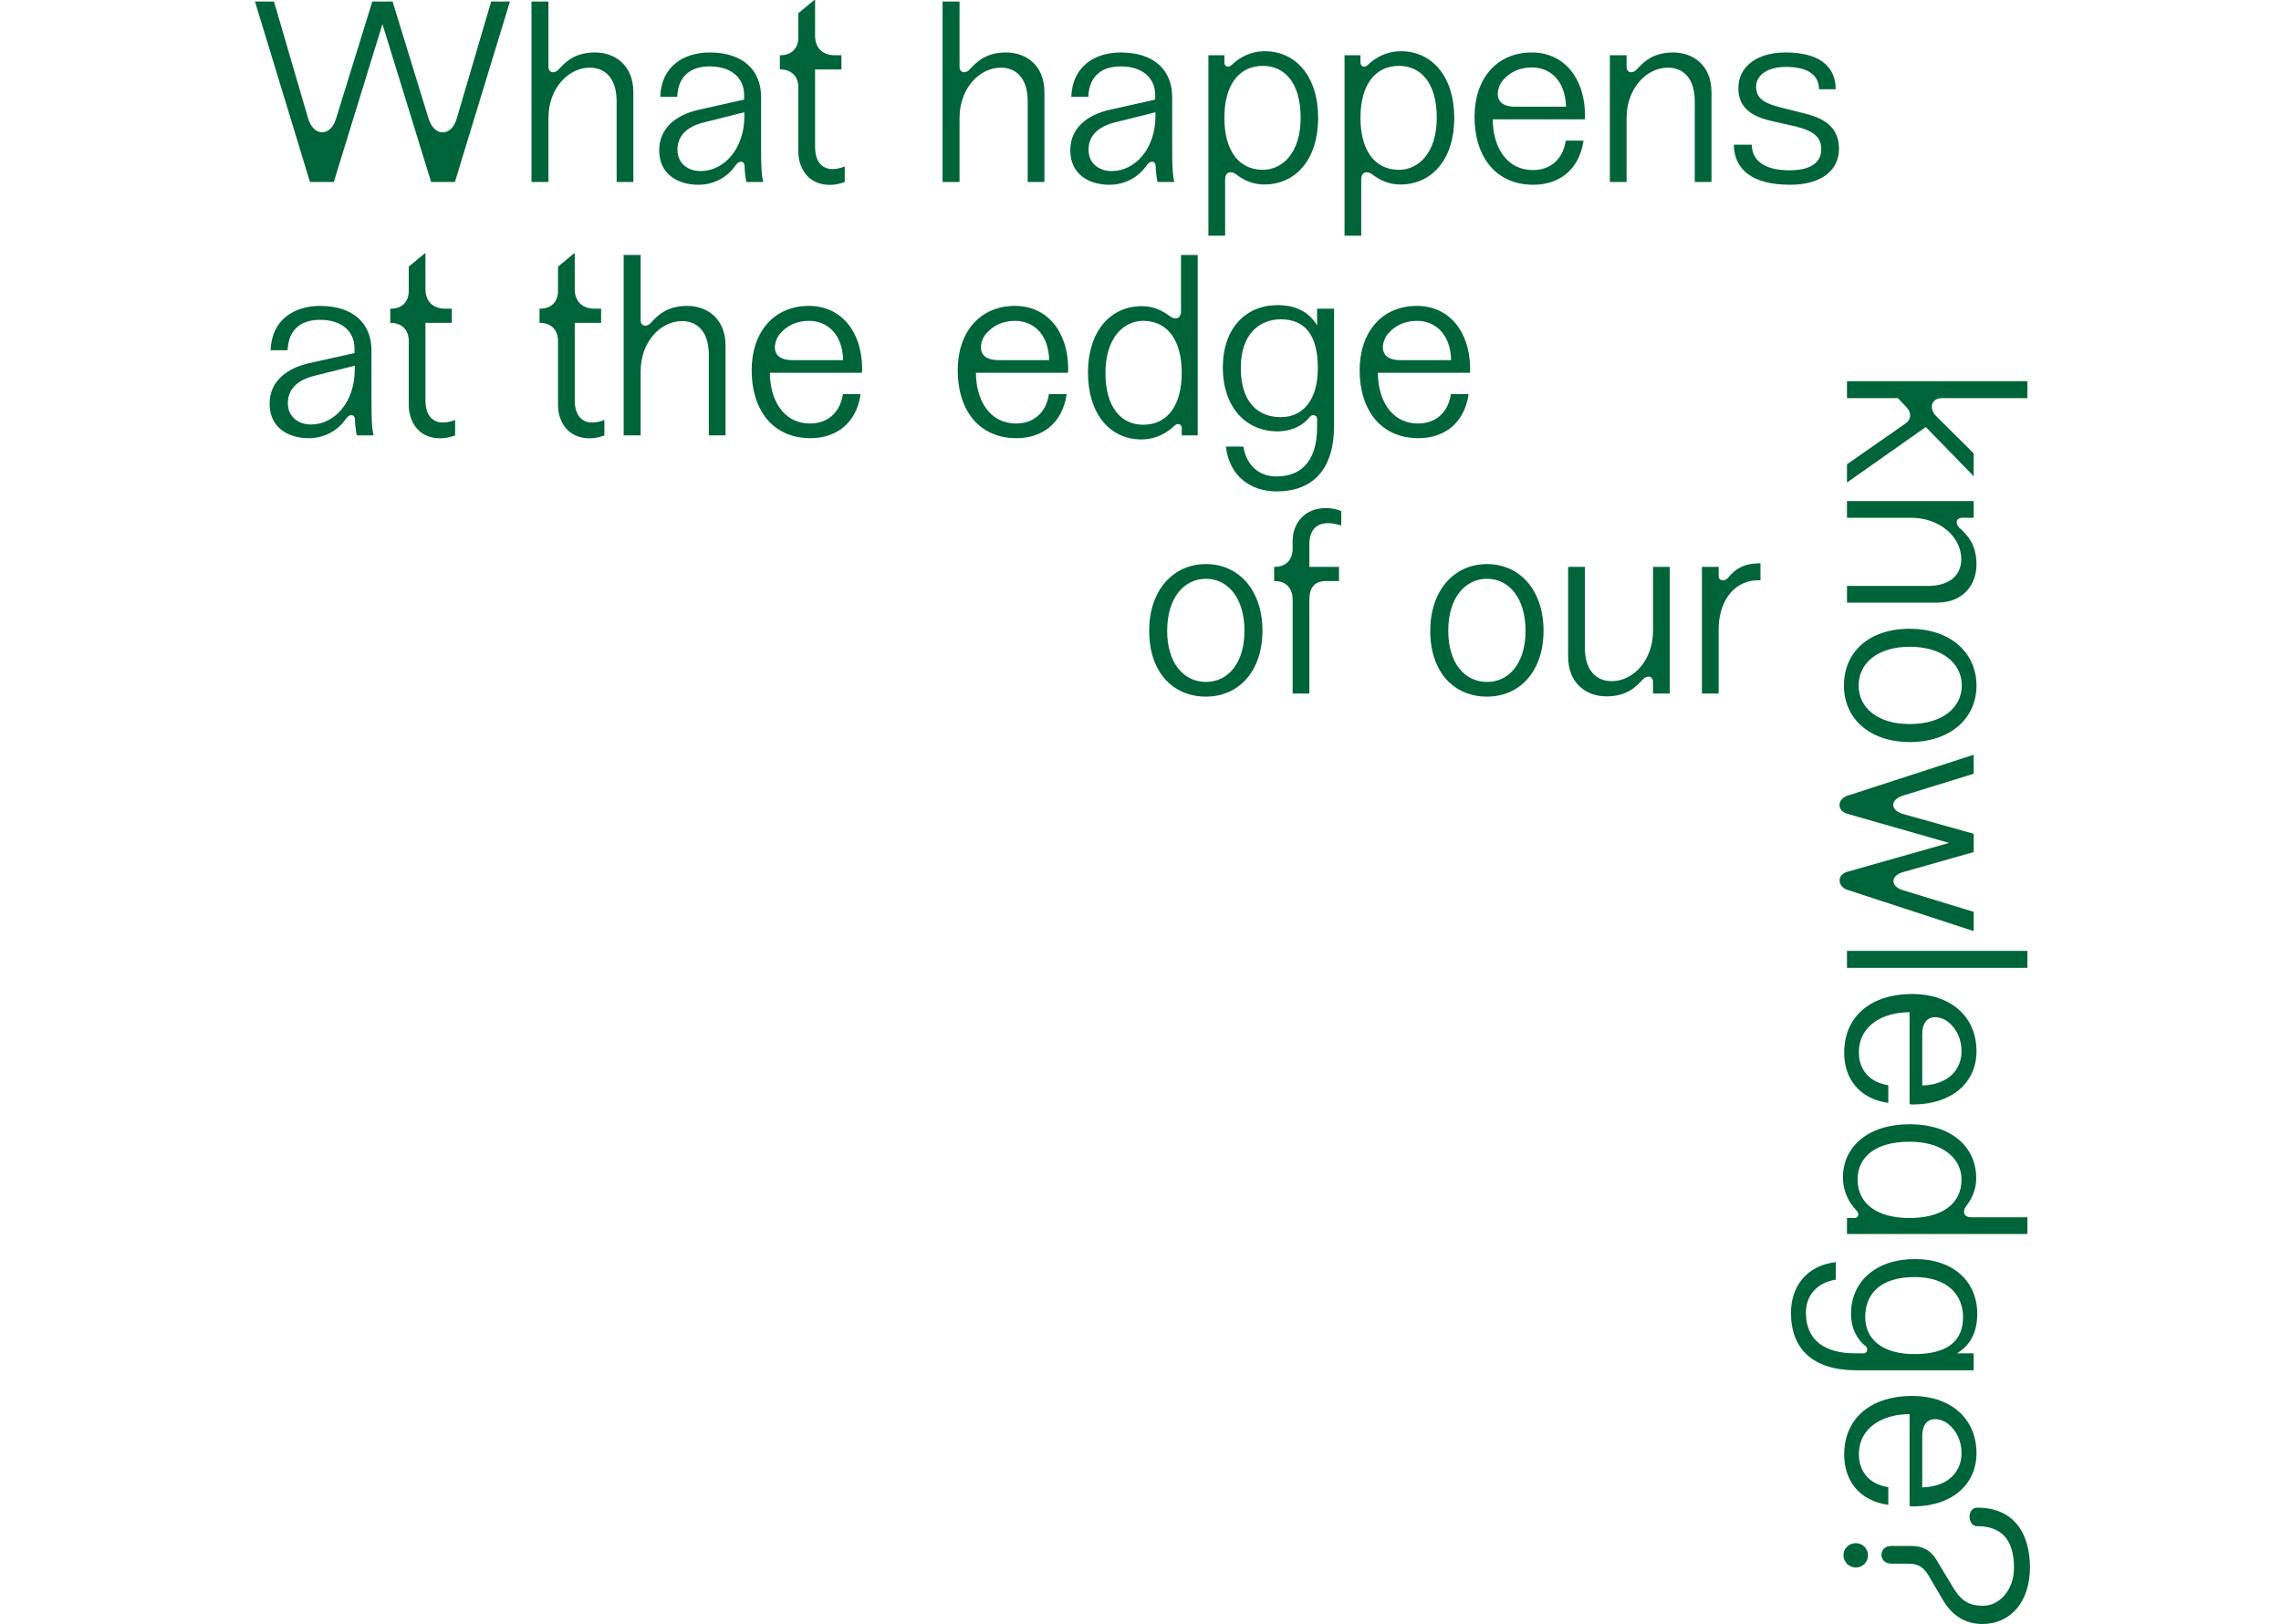 <?xml version="1.0" encoding="UTF-8"?>
<svg id="Ebene_1" xmlns="http://www.w3.org/2000/svg" version="1.1" viewBox="0 0 1440 1025.28">
  <!-- Generator: Adobe Illustrator 29.7.1, SVG Export Plug-In . SVG Version: 2.1.1 Build 8)  -->
  <defs>
    <style>
      .st0 {
        isolation: isolate;
      }

      .st1 {
        fill: #00643a;
      }
    </style>
  </defs>
  <g id="Elemente_Bausteine">
    <g id="Gruppe_410">
      <g id="What_happens" class="st0">
        <g class="st0">
          <path class="st1" d="M160.96.96h12l21.6,73.92c3.36,11.36,14.08,11.68,17.6,0L235.04.96h12.8l22.72,73.92c3.68,11.84,14.56,11.36,17.76,0L310.08.96h11.84l-34.72,113.92h-15.04l-30.72-99.68-30.72,99.68h-15.04L160.96.96Z"/>
          <path class="st1" d="M372.32,42.72c-13.44,0-26.08,12.96-26.08,31.84v40.32h-10.72V.96h10.72v41.12c0,2.4,1.28,3.52,2.88,3.52,1.28,0,2.56-.64,3.52-1.76,4.16-4.48,9.92-10.72,23.04-10.72,12.32,0,24.16,7.84,24.16,25.12v56.64h-10.56v-50.88c0-14.88-7.52-21.28-16.96-21.28Z"/>
          <path class="st1" d="M416.16,94.88c0-14.24,10.88-22.4,24.96-25.6l28.64-6.4v-3.04c0-10.56-8-17.92-21.76-17.92-10.56,0-19.84,4.8-20.48,19.2h-10.72c.64-19.52,15.2-28,31.2-28,21.12,0,32.48,11.2,32.48,28.16v31.52c0,10.08.16,17.44,1.28,21.76v.32h-10.56c-.64-3.04-1.12-7.2-1.12-9.6,0-2.08-.8-3.2-2.4-3.2-1.28,0-2.56,1.12-3.84,3.04-4.16,5.92-12.32,11.52-22.88,11.52-13.44,0-24.8-6.88-24.8-21.76ZM469.92,73.28v-2.4l-25.6,6.4c-11.52,2.88-16.64,9.12-16.64,17.28,0,8.64,6.72,13.44,14.56,13.44,15.04,0,27.68-14.24,27.68-34.72Z"/>
          <path class="st1" d="M510.56,112c-4.48-4.16-6.56-10.24-6.56-16.16v-40.64c0-7.04-4.48-11.36-11.36-11.36h-.32v-8.96h.32c7.04,0,11.36-4.32,11.36-11.2v-15.36L514.08,0h.48v22.56c0,7.68,4.8,12.32,12.48,12.32h4.16v8.96h-16.64v48.96c0,12.32,7.68,16.64,18.72,12.32v9.76c-8.64,3.36-17.44,1.92-22.72-2.88Z"/>
          <path class="st1" d="M631.84,42.72c-13.44,0-26.08,12.96-26.08,31.84v40.32h-10.72V.96h10.72v41.12c0,2.4,1.28,3.52,2.88,3.52,1.28,0,2.56-.64,3.52-1.76,4.16-4.48,9.92-10.72,23.04-10.72,12.32,0,24.16,7.84,24.16,25.12v56.64h-10.56v-50.88c0-14.88-7.52-21.28-16.96-21.28Z"/>
          <path class="st1" d="M675.67,94.88c0-14.24,10.88-22.4,24.96-25.6l28.64-6.4v-3.04c0-10.56-8-17.92-21.76-17.92-10.56,0-19.84,4.8-20.48,19.2h-10.72c.64-19.52,15.2-28,31.2-28,21.12,0,32.48,11.2,32.48,28.16v31.52c0,10.08.16,17.44,1.28,21.76v.32h-10.56c-.64-3.04-1.12-7.2-1.12-9.6,0-2.08-.8-3.2-2.4-3.2-1.28,0-2.56,1.12-3.84,3.04-4.16,5.92-12.32,11.52-22.88,11.52-13.44,0-24.8-6.88-24.8-21.76ZM729.44,73.28v-2.4l-25.6,6.4c-11.52,2.88-16.64,9.12-16.64,17.28,0,8.64,6.72,13.44,14.56,13.44,15.04,0,27.68-14.24,27.68-34.72Z"/>
          <path class="st1" d="M832.15,74.56c0,25.76-13.92,41.92-34.08,41.92-7.36,0-13.12-2.88-17.92-6.56-2.88-2.08-6.72-1.6-6.72,3.36v35.52h-10.56V34.88h10.08v4.8c.16,1.6,1.12,2.4,2.24,2.4.8,0,1.76-.48,2.4-1.12,5.44-5.28,12.8-8.64,20.8-8.64,19.52,0,33.76,15.68,33.76,42.24ZM772.95,74.4c0,20.48,8.96,32.8,24.32,32.8,12.48,0,23.84-10.88,23.84-32.8s-9.92-32.8-23.84-32.8c-15.36,0-24.32,12.32-24.32,32.8Z"/>
          <path class="st1" d="M918.08,74.56c0,25.76-13.92,41.92-34.08,41.92-7.36,0-13.12-2.88-17.92-6.56-2.88-2.08-6.72-1.6-6.72,3.36v35.52h-10.56V34.88h10.08v4.8c.16,1.6,1.12,2.4,2.24,2.4.8,0,1.76-.48,2.4-1.12,5.44-5.28,12.8-8.64,20.8-8.64,19.52,0,33.76,15.68,33.76,42.24ZM858.87,74.4c0,20.48,8.96,32.8,24.32,32.8,12.48,0,23.84-10.88,23.84-32.8s-9.92-32.8-23.84-32.8c-15.36,0-24.32,12.32-24.32,32.8Z"/>
          <path class="st1" d="M930.87,73.76c0-24.16,14.08-40.64,36.16-40.64,19.84,0,33.28,15.52,33.6,39.2,0,1.12,0,1.92-.16,3.04h-58.08c0,16.16,7.84,32,25.44,32,10.08,0,18.72-5.92,20.64-18.56h11.2c-2.72,18.72-15.68,27.84-31.68,27.84-24,0-37.12-18.08-37.12-42.88ZM967.03,42.56c-7.68,0-14.08,3.04-18.4,8.32-3.68,4.32-6.88,16.48,7.84,16.48h32.16c-.48-17.28-10.72-24.8-21.6-24.8Z"/>
          <path class="st1" d="M1026.87,34.88v7.2c0,2.4,1.28,3.52,2.88,3.52,1.28,0,2.56-.64,3.52-1.76,4.16-4.48,9.92-10.72,23.04-10.72,12.32,0,24.16,7.84,24.16,25.12v56.64h-10.56v-50.88c0-14.88-7.52-21.28-16.96-21.28-13.44,0-26.08,12.96-26.08,31.84v40.32h-10.56V34.88h10.56Z"/>
          <path class="st1" d="M1094.55,91.36h11.36c0,9.44,7.36,16.16,23.68,16.16,15.36,0,20.16-6.24,20.16-13.12,0-7.84-4.64-11.84-16.8-14.72l-14.24-3.2c-12-2.72-21.28-7.84-21.28-20.8,0-13.76,11.84-22.56,29.92-22.56,19.68,0,31.52,7.68,31.52,23.2h-10.56c0-8.96-7.04-14.08-20.8-14.08-12,0-18.88,5.44-18.88,12.48,0,9.28,8.32,11.36,19.36,14.08l11.36,2.88c13.28,3.2,21.6,9.28,21.6,22.24,0,13.6-11.04,22.72-30.88,22.72-24.16,0-35.2-9.76-35.52-25.28Z"/>
        </g>
      </g>
      <g id="at_the_edge" class="st0">
        <g class="st0">
          <path class="st1" d="M170.2,254.88c0-14.24,10.88-22.4,24.96-25.6l28.64-6.4v-3.04c0-10.56-8-17.92-21.76-17.92-10.56,0-19.84,4.8-20.48,19.2h-10.72c.64-19.52,15.2-28,31.2-28,21.12,0,32.48,11.2,32.48,28.16v31.52c0,10.08.16,17.44,1.28,21.76v.32h-10.56c-.64-3.04-1.12-7.2-1.12-9.6,0-2.08-.8-3.2-2.4-3.2-1.28,0-2.56,1.12-3.84,3.04-4.16,5.92-12.32,11.52-22.88,11.52-13.44,0-24.8-6.88-24.8-21.76ZM223.96,233.28v-2.4l-25.6,6.4c-11.52,2.88-16.64,9.12-16.64,17.28,0,8.64,6.72,13.44,14.56,13.44,15.04,0,27.68-14.24,27.68-34.72Z"/>
          <path class="st1" d="M264.6,272c-4.48-4.16-6.56-10.24-6.56-16.16v-40.64c0-7.04-4.48-11.36-11.36-11.36h-.32v-8.96h.32c7.04,0,11.36-4.32,11.36-11.2v-15.36l10.08-8.32h.48v22.56c0,7.68,4.8,12.32,12.48,12.32h4.16v8.96h-16.64v48.96c0,12.32,7.68,16.64,18.72,12.32v9.76c-8.64,3.36-17.44,1.92-22.72-2.88Z"/>
          <path class="st1" d="M358.84,272c-4.48-4.16-6.56-10.24-6.56-16.16v-40.64c0-7.04-4.48-11.36-11.36-11.36h-.32v-8.96h.32c7.04,0,11.36-4.32,11.36-11.2v-15.36l10.08-8.32h.48v22.56c0,7.68,4.8,12.32,12.48,12.32h4.16v8.96h-16.64v48.96c0,12.32,7.68,16.64,18.72,12.32v9.76c-8.64,3.36-17.44,1.92-22.72-2.88Z"/>
          <path class="st1" d="M430.52,202.72c-13.44,0-26.08,12.96-26.08,31.84v40.32h-10.72v-113.92h10.72v41.12c0,2.4,1.28,3.52,2.88,3.52,1.28,0,2.56-.64,3.52-1.76,4.16-4.48,9.92-10.72,23.04-10.72,12.32,0,24.16,7.84,24.16,25.12v56.64h-10.56v-50.88c0-14.88-7.52-21.28-16.96-21.28Z"/>
          <path class="st1" d="M474.52,233.76c0-24.16,14.08-40.64,36.16-40.64,19.84,0,33.28,15.52,33.6,39.2,0,1.12,0,1.92-.16,3.04h-58.08c0,16.16,7.84,32,25.44,32,10.08,0,18.72-5.92,20.64-18.56h11.2c-2.72,18.72-15.68,27.84-31.68,27.84-24,0-37.12-18.08-37.12-42.88ZM510.68,202.56c-7.68,0-14.08,3.04-18.4,8.32-3.68,4.32-6.88,16.48,7.84,16.48h32.16c-.48-17.28-10.72-24.8-21.6-24.8Z"/>
          <path class="st1" d="M604.6,233.76c0-24.16,14.08-40.64,36.16-40.64,19.84,0,33.28,15.52,33.6,39.2,0,1.12,0,1.92-.16,3.04h-58.08c0,16.16,7.84,32,25.44,32,10.08,0,18.72-5.92,20.64-18.56h11.2c-2.72,18.72-15.68,27.84-31.68,27.84-24,0-37.12-18.08-37.12-42.88ZM640.76,202.56c-7.68,0-14.08,3.04-18.4,8.32-3.68,4.32-6.88,16.48,7.84,16.48h32.16c-.48-17.28-10.72-24.8-21.6-24.8Z"/>
          <path class="st1" d="M686.84,235.2c0-25.76,13.92-41.92,34.08-41.92,7.36,0,13.12,2.88,17.92,6.56,2.88,2.08,6.72,1.6,6.72-3.36v-35.52h10.56v113.92h-10.08v-4.8c-.16-1.6-1.12-2.4-2.24-2.4-.8,0-1.76.48-2.4,1.12-5.44,5.28-12.8,8.64-20.8,8.64-19.52,0-33.76-15.68-33.76-42.24ZM746.04,235.36c0-20.48-8.96-32.8-24.32-32.8-12.48,0-23.84,10.88-23.84,32.8s9.92,32.8,23.84,32.8c15.36,0,24.32-12.32,24.32-32.8Z"/>
          <path class="st1" d="M773.88,281.92h11.04c2.24,12.96,10.88,18.88,20.96,18.88,17.12,0,25.6-11.68,25.6-31.04v-5.44c0-2.24-2.88-2.88-4.32-1.44-4.32,5.6-11.36,9.44-20.8,9.44-20,0-34.4-15.52-34.4-40.32s14.56-39.36,34.56-39.36c12.64,0,20.32,5.12,24.96,12.8v-10.56h10.72v73.76c0,28-13.6,41.6-36.32,41.6-16,0-29.76-9.28-32-28.32ZM831.96,232.32c0-20.96-8.32-30.72-23.36-30.72-13.92,0-25.28,9.76-25.28,30.56s9.92,31.2,25.28,31.2c13.76,0,23.36-10.56,23.36-31.04Z"/>
          <path class="st1" d="M858.35,233.76c0-24.16,14.08-40.64,36.16-40.64,19.84,0,33.28,15.52,33.6,39.2,0,1.12,0,1.92-.16,3.04h-58.08c0,16.16,7.84,32,25.44,32,10.08,0,18.72-5.92,20.64-18.56h11.2c-2.72,18.72-15.68,27.84-31.68,27.84-24,0-37.12-18.08-37.12-42.88ZM894.51,202.56c-7.68,0-14.08,3.04-18.4,8.32-3.68,4.32-6.88,16.48,7.84,16.48h32.16c-.48-17.28-10.72-24.8-21.6-24.8Z"/>
        </g>
      </g>
      <g id="of_our" class="st0">
        <g class="st0">
          <path class="st1" d="M725.48,398.2c0-25.28,14.88-42.08,35.84-42.08s35.68,16.8,35.68,42.08-14.72,41.6-35.68,41.6-35.84-15.52-35.84-41.6ZM761.32,365.4c-13.92,0-24.48,12.16-24.48,32.8s10.56,32.32,24.48,32.32,24.32-11.84,24.32-32.32-10.4-32.8-24.32-32.8Z"/>
          <path class="st1" d="M804.68,366.84h-.32v-8.96h.16c7.52,0,11.52-4.48,11.52-11.84v-4.32c0-11.84,7.84-20.96,21.12-20.96,3.2,0,6.56.64,9.6,1.92v9.12c-12.32-4-20.16,0-20.16,11.84v14.24h18.72v8.96h-8.32c-7.52,0-10.4,4.64-10.4,11.84v59.2h-10.56v-59.2c0-7.2-4-11.84-11.36-11.84Z"/>
          <path class="st1" d="M902.92,398.2c0-25.28,14.88-42.08,35.84-42.08s35.68,16.8,35.68,42.08-14.72,41.6-35.68,41.6-35.84-15.52-35.84-41.6ZM938.76,365.4c-13.92,0-24.48,12.16-24.48,32.8s10.56,32.32,24.48,32.32,24.32-11.84,24.32-32.32-10.4-32.8-24.32-32.8Z"/>
          <path class="st1" d="M1043.56,437.88v-7.2c0-2.4-1.28-3.52-2.88-3.52-1.28,0-2.56.64-3.52,1.76-4.16,4.48-9.92,10.72-23.04,10.72-12.32,0-24.16-7.84-24.16-25.12v-56.64h10.56v50.88c0,14.88,7.52,21.28,16.96,21.28,13.44,0,26.08-12.96,26.08-31.84v-40.32h10.56v80h-10.56Z"/>
          <path class="st1" d="M1074.43,357.88h10.56v5.76c0,3.36,4,3.52,5.92,1.12,1.12-1.12,4.48-5.92,11.36-8,2.72-.8,5.76-1.12,9.12-1.12v10.72c-1.92,0-3.68,0-5.6.32-14.24,2.56-20.8,16.48-20.8,30.72v40.48h-10.56v-80Z"/>
        </g>
      </g>
      <g id="knowledge_" class="st0">
        <g class="st0">
          <path class="st1" d="M1279.92,240.64v10.72h-54.08c-6.4,0-8.64,6.4-3.2,11.68l23.36,23.2v14.4l-30.24-31.04-49.76,35.04v-11.52l36.96-25.76c4.16-3.04,3.52-7.52.32-10.56l-5.12-5.44h-32.16v-10.72h113.92Z"/>
          <path class="st1" d="M1246,326.88h-7.2c-2.4,0-3.52,1.28-3.52,2.88,0,1.28.64,2.56,1.76,3.52,4.48,4.16,10.72,9.92,10.72,23.04,0,12.32-7.84,24.16-25.12,24.16h-56.64v-10.56h50.88c14.88,0,21.28-7.52,21.28-16.96,0-13.44-12.96-26.08-31.84-26.08h-40.32v-10.56h80v10.56Z"/>
          <path class="st1" d="M1205.68,396.96c25.28,0,42.08,14.88,42.08,35.84s-16.8,35.68-42.08,35.68-41.6-14.72-41.6-35.68,15.52-35.84,41.6-35.84ZM1238.48,432.8c0-13.92-12.16-24.48-32.8-24.48s-32.32,10.56-32.32,24.48,11.84,24.32,32.32,24.32,32.8-10.4,32.8-24.32Z"/>
          <path class="st1" d="M1246,476.48v12l-44.48,13.76c-8.32,2.56-8.48,9.28,0,11.68l44.48,12.48v11.52l-44.48,12.64c-7.84,2.08-8.64,8.96,0,11.52l44.48,13.6v12.16l-79.84-26.08c-6.4-2.24-6.4-9.6,0-11.36l64.32-18.24-64.32-18.4c-6.4-1.76-6.56-9.12,0-11.36l79.84-25.92Z"/>
          <path class="st1" d="M1279.92,611.04h-113.92v-10.72h113.92v10.72Z"/>
          <path class="st1" d="M1207.12,627.52c24.16,0,40.64,14.08,40.64,36.16,0,19.84-15.52,33.28-39.2,33.6-1.12,0-1.92,0-3.04-.16v-58.08c-16.16,0-32,7.84-32,25.44,0,10.08,5.92,18.72,18.56,20.64v11.2c-18.72-2.72-27.84-15.68-27.84-31.68,0-24,18.08-37.12,42.88-37.12ZM1238.32,663.68c0-7.68-3.04-14.08-8.32-18.4-4.32-3.68-16.48-6.88-16.48,7.84v32.16c17.28-.48,24.8-10.72,24.8-21.6Z"/>
          <path class="st1" d="M1205.68,709.76c25.76,0,41.92,13.92,41.92,34.08,0,7.36-2.88,13.12-6.56,17.92-2.08,2.88-1.6,6.72,3.36,6.72h35.52v10.56h-113.92v-10.08h4.8c1.6-.16,2.4-1.12,2.4-2.24,0-.8-.48-1.76-1.12-2.4-5.28-5.44-8.64-12.8-8.64-20.8,0-19.52,15.68-33.76,42.24-33.76ZM1205.52,768.96c20.48,0,32.8-8.96,32.8-24.32,0-12.48-10.88-23.84-32.8-23.84s-32.8,9.92-32.8,23.84c0,15.36,12.32,24.32,32.8,24.32Z"/>
          <path class="st1" d="M1158.96,796.8v11.04c-12.96,2.24-18.88,10.88-18.88,20.96,0,17.12,11.68,25.6,31.04,25.6h5.44c2.24,0,2.88-2.88,1.44-4.32-5.6-4.32-9.44-11.36-9.44-20.8,0-20,15.52-34.4,40.32-34.4s39.36,14.56,39.36,34.56c0,12.64-5.12,20.32-12.8,24.96h10.56v10.72h-73.76c-28,0-41.6-13.6-41.6-36.32,0-16,9.28-29.76,28.32-32ZM1208.56,854.88c20.96,0,30.72-8.32,30.72-23.36,0-13.92-9.76-25.28-30.56-25.28s-31.2,9.92-31.2,25.28c0,13.76,10.56,23.36,31.04,23.36Z"/>
          <path class="st1" d="M1207.12,881.28c24.16,0,40.64,14.08,40.64,36.16,0,19.84-15.52,33.28-39.2,33.6-1.12,0-1.92,0-3.04-.16v-58.08c-16.16,0-32,7.84-32,25.44,0,10.08,5.92,18.72,18.56,20.64v11.2c-18.72-2.72-27.84-15.68-27.84-31.68,0-24,18.08-37.12,42.88-37.12ZM1238.32,917.44c0-7.68-3.04-14.08-8.32-18.4-4.32-3.68-16.48-6.88-16.48,7.84v32.16c17.28-.48,24.8-10.72,24.8-21.6Z"/>
          <path class="st1" d="M1171.6,974.24c4.16,0,7.68,3.36,7.68,7.68s-3.52,7.68-7.68,7.68-7.84-3.36-7.84-7.68,3.52-7.68,7.84-7.68ZM1222,984l10.72,17.76c4.48,7.36,8.64,12,19.2,12s19.52-10.24,19.52-23.84c0-18.72-8.64-26.4-23.2-26.4-6.24,0-6.72-11.68,0-11.68,24.16,0,33.28,17.44,33.28,37.76,0,21.44-12,35.68-30.08,35.68-14.4,0-21.6-9.44-25.28-15.84l-8.64-14.72c-3.04-5.12-6.4-7.52-12.48-7.52h-11.04c-8.32,0-8.32-11.2,0-11.2h12.8c7.2,0,12,3.04,15.2,8Z"/>
        </g>
      </g>
    </g>
  </g>
</svg>